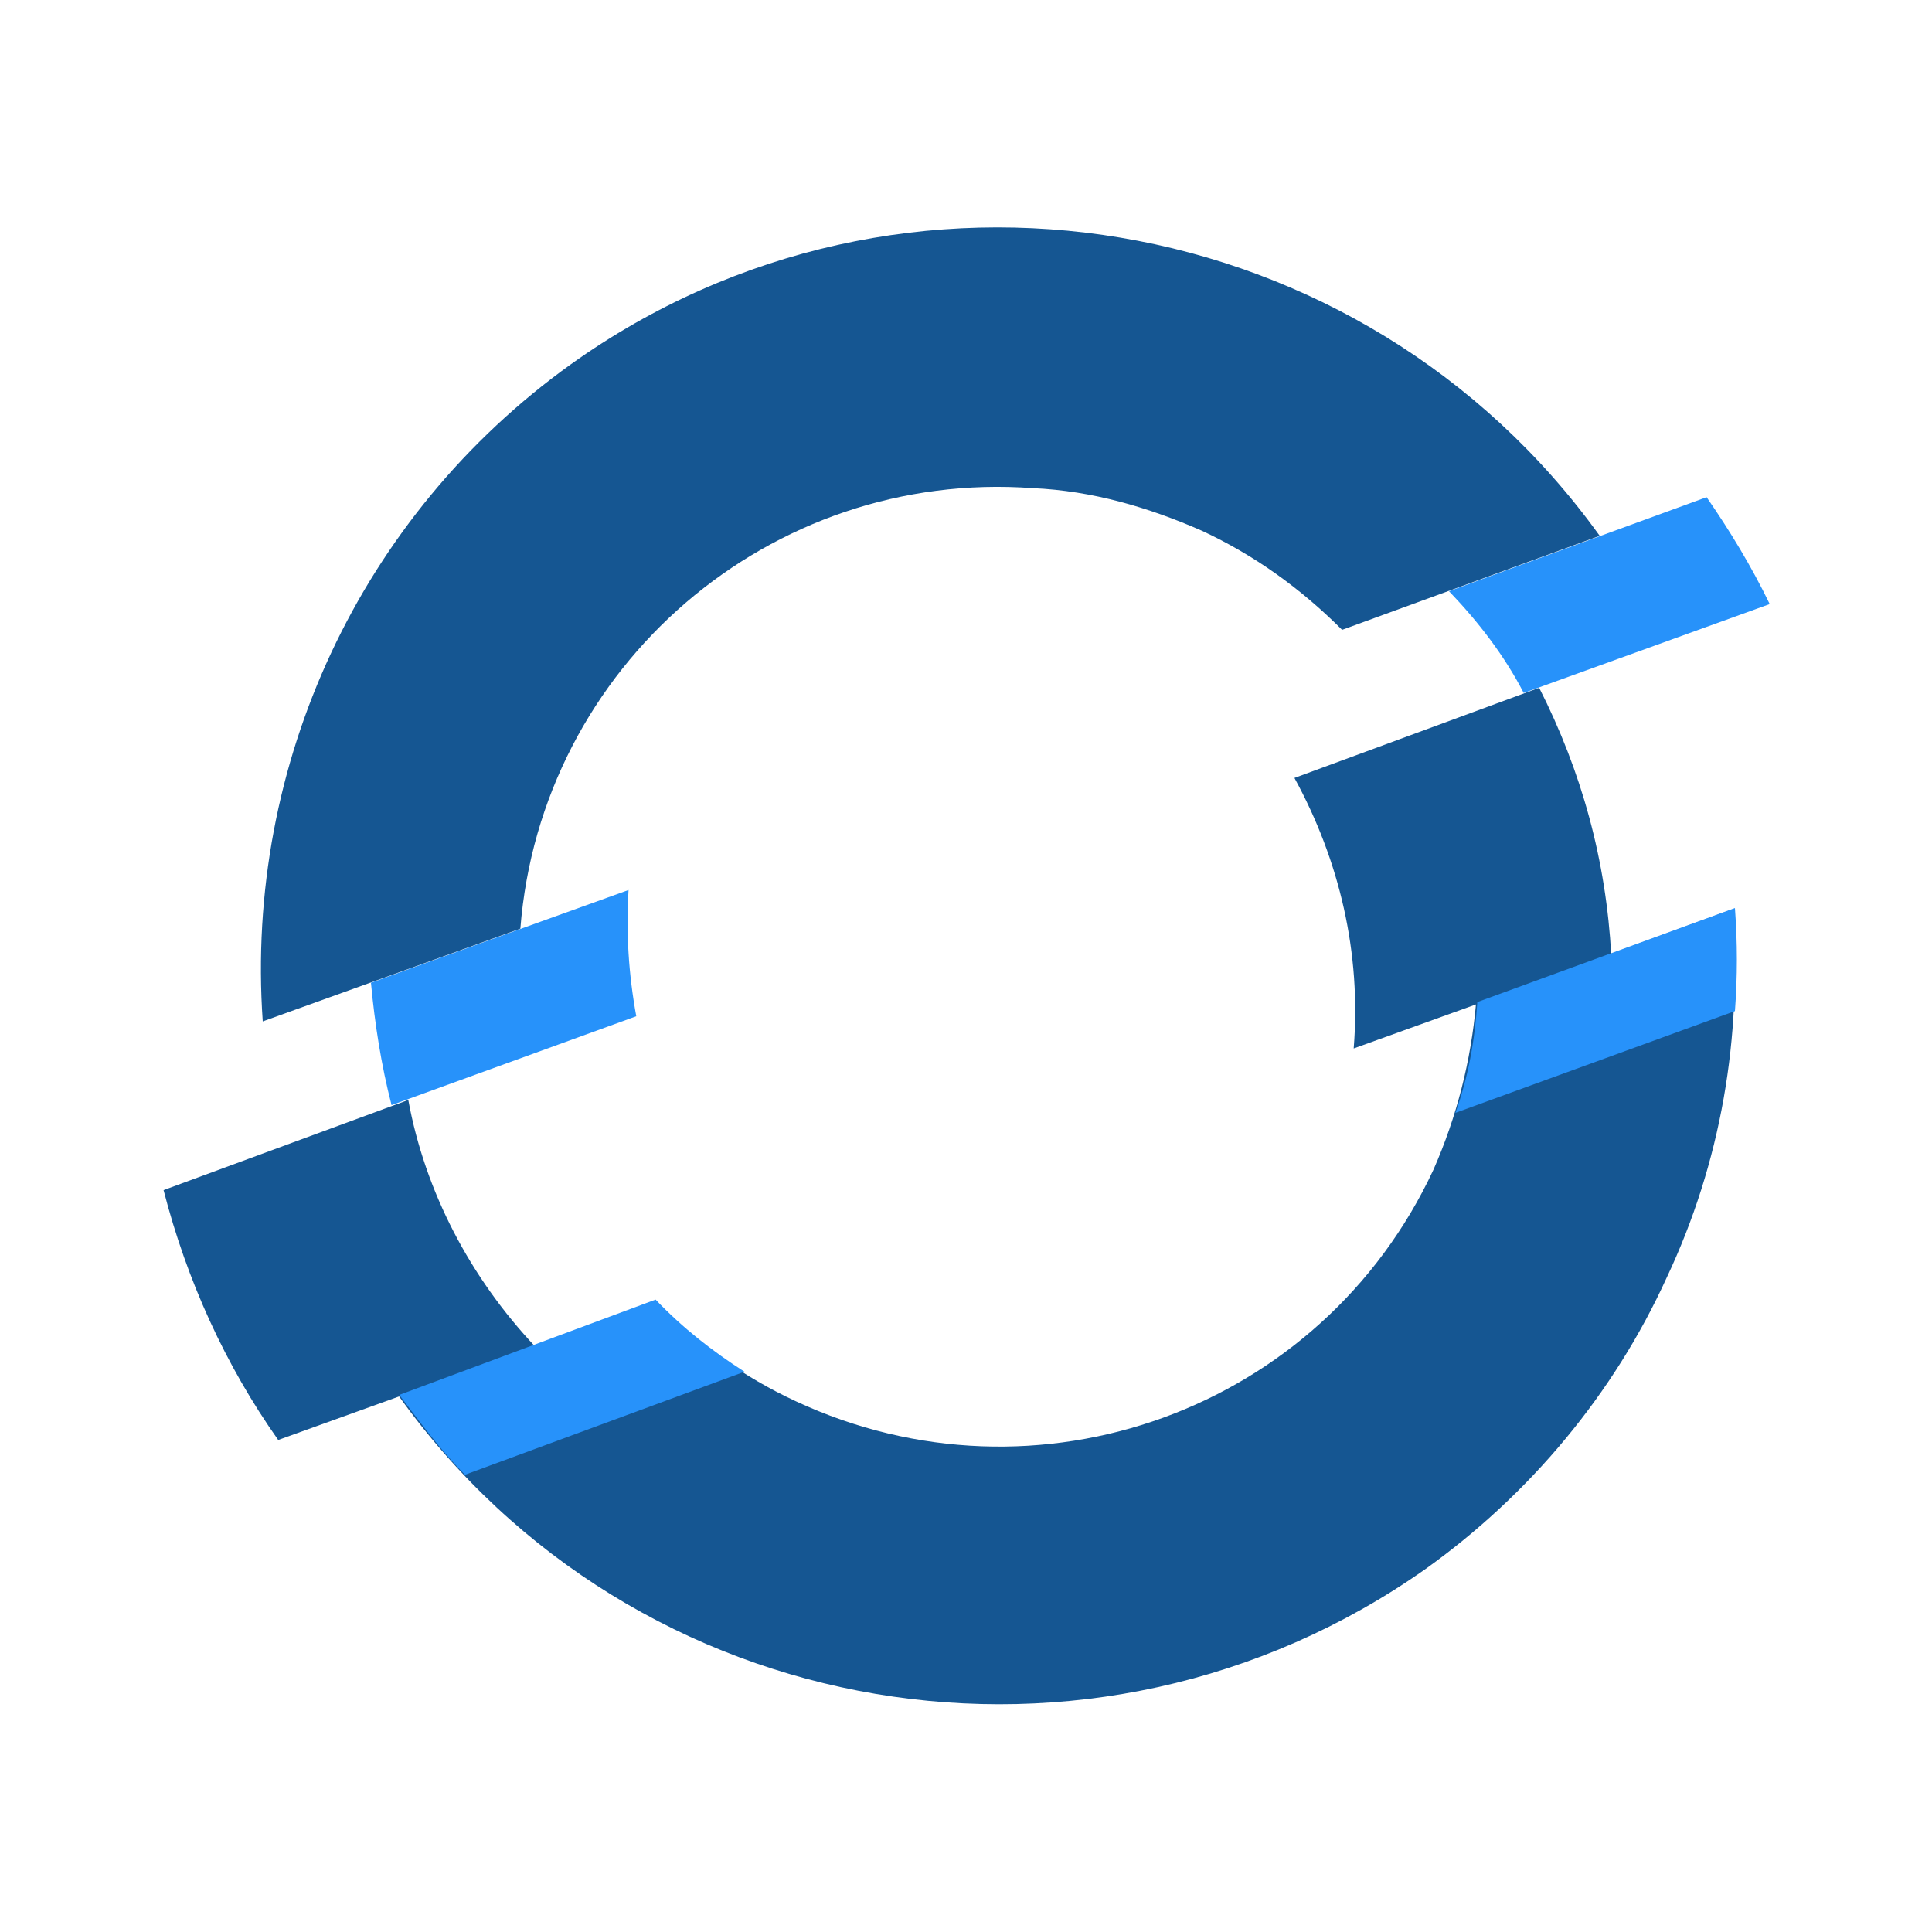 <?xml version="1.0" encoding="utf-8"?>
<!-- Generator: Adobe Illustrator 26.3.1, SVG Export Plug-In . SVG Version: 6.00 Build 0)  -->
<svg version="1.1" id="Calque_1" xmlns="http://www.w3.org/2000/svg" xmlns:xlink="http://www.w3.org/1999/xlink" x="0px" y="0px"
	 viewBox="0 0 150 150" style="enable-background:new 0 0 150 150;" xml:space="preserve">
<style type="text/css">
	.st0{fill:#2792FA;}
	.st1{fill:#155692;}
</style>
<g>
	<path class="st0" d="M48.8,69.1l-20,7.2c0.3,3.2,0.8,6.4,1.6,9.5l19-6.9C48.8,75.6,48.6,72.4,48.8,69.1 M137.4,46.9
		c-1.4-2.9-3.1-5.7-4.9-8.3l-20,7.3c2.3,2.4,4.3,5,5.8,7.9L137.4,46.9z"/>
	<path class="st1" d="M93.3,41.2c4.1,1.9,7.7,4.5,10.9,7.7l20-7.3C105.8,16,70,9.9,44.3,28.3c-16.3,11.7-25.3,31-23.9,51l20-7.2
		C42,51.7,59.8,36.4,80.2,37.9C84.8,38.1,89.2,39.4,93.3,41.2 M31.7,85.4l-19,7c1.8,7,4.8,13.6,8.9,19.4l20-7.2
		C36.5,99.2,33,92.5,31.7,85.4"/>
	<path class="st1" d="M114.6,77.9c-0.4,4.5-1.5,8.8-3.3,12.9c-8.7,18.7-30.8,26.7-49.5,18c-4.1-1.9-7.7-4.5-10.9-7.7l-20,7.2
		c18.3,25.7,54,31.7,79.8,13.5c8.1-5.8,14.6-13.6,18.7-22.6c4.2-8.9,5.9-18.7,5.1-28.6L114.6,77.9z M119.5,53.4l-19,7
		c3.5,6.4,5.2,13.6,4.6,21l20-7.2C124.7,66.8,122.8,59.9,119.5,53.4"/>
	<path class="st0" d="M31,108.3c1.6,2.1,3.2,4.3,5.1,6.2l21.7-8c-2.5-1.6-4.8-3.4-6.9-5.6L31,108.3z M134.7,70.5l-20,7.3
		c-0.2,3-0.7,5.8-1.7,8.6l21.7-7.9C134.9,75.8,134.9,73.2,134.7,70.5"/>
</g>
</svg>
